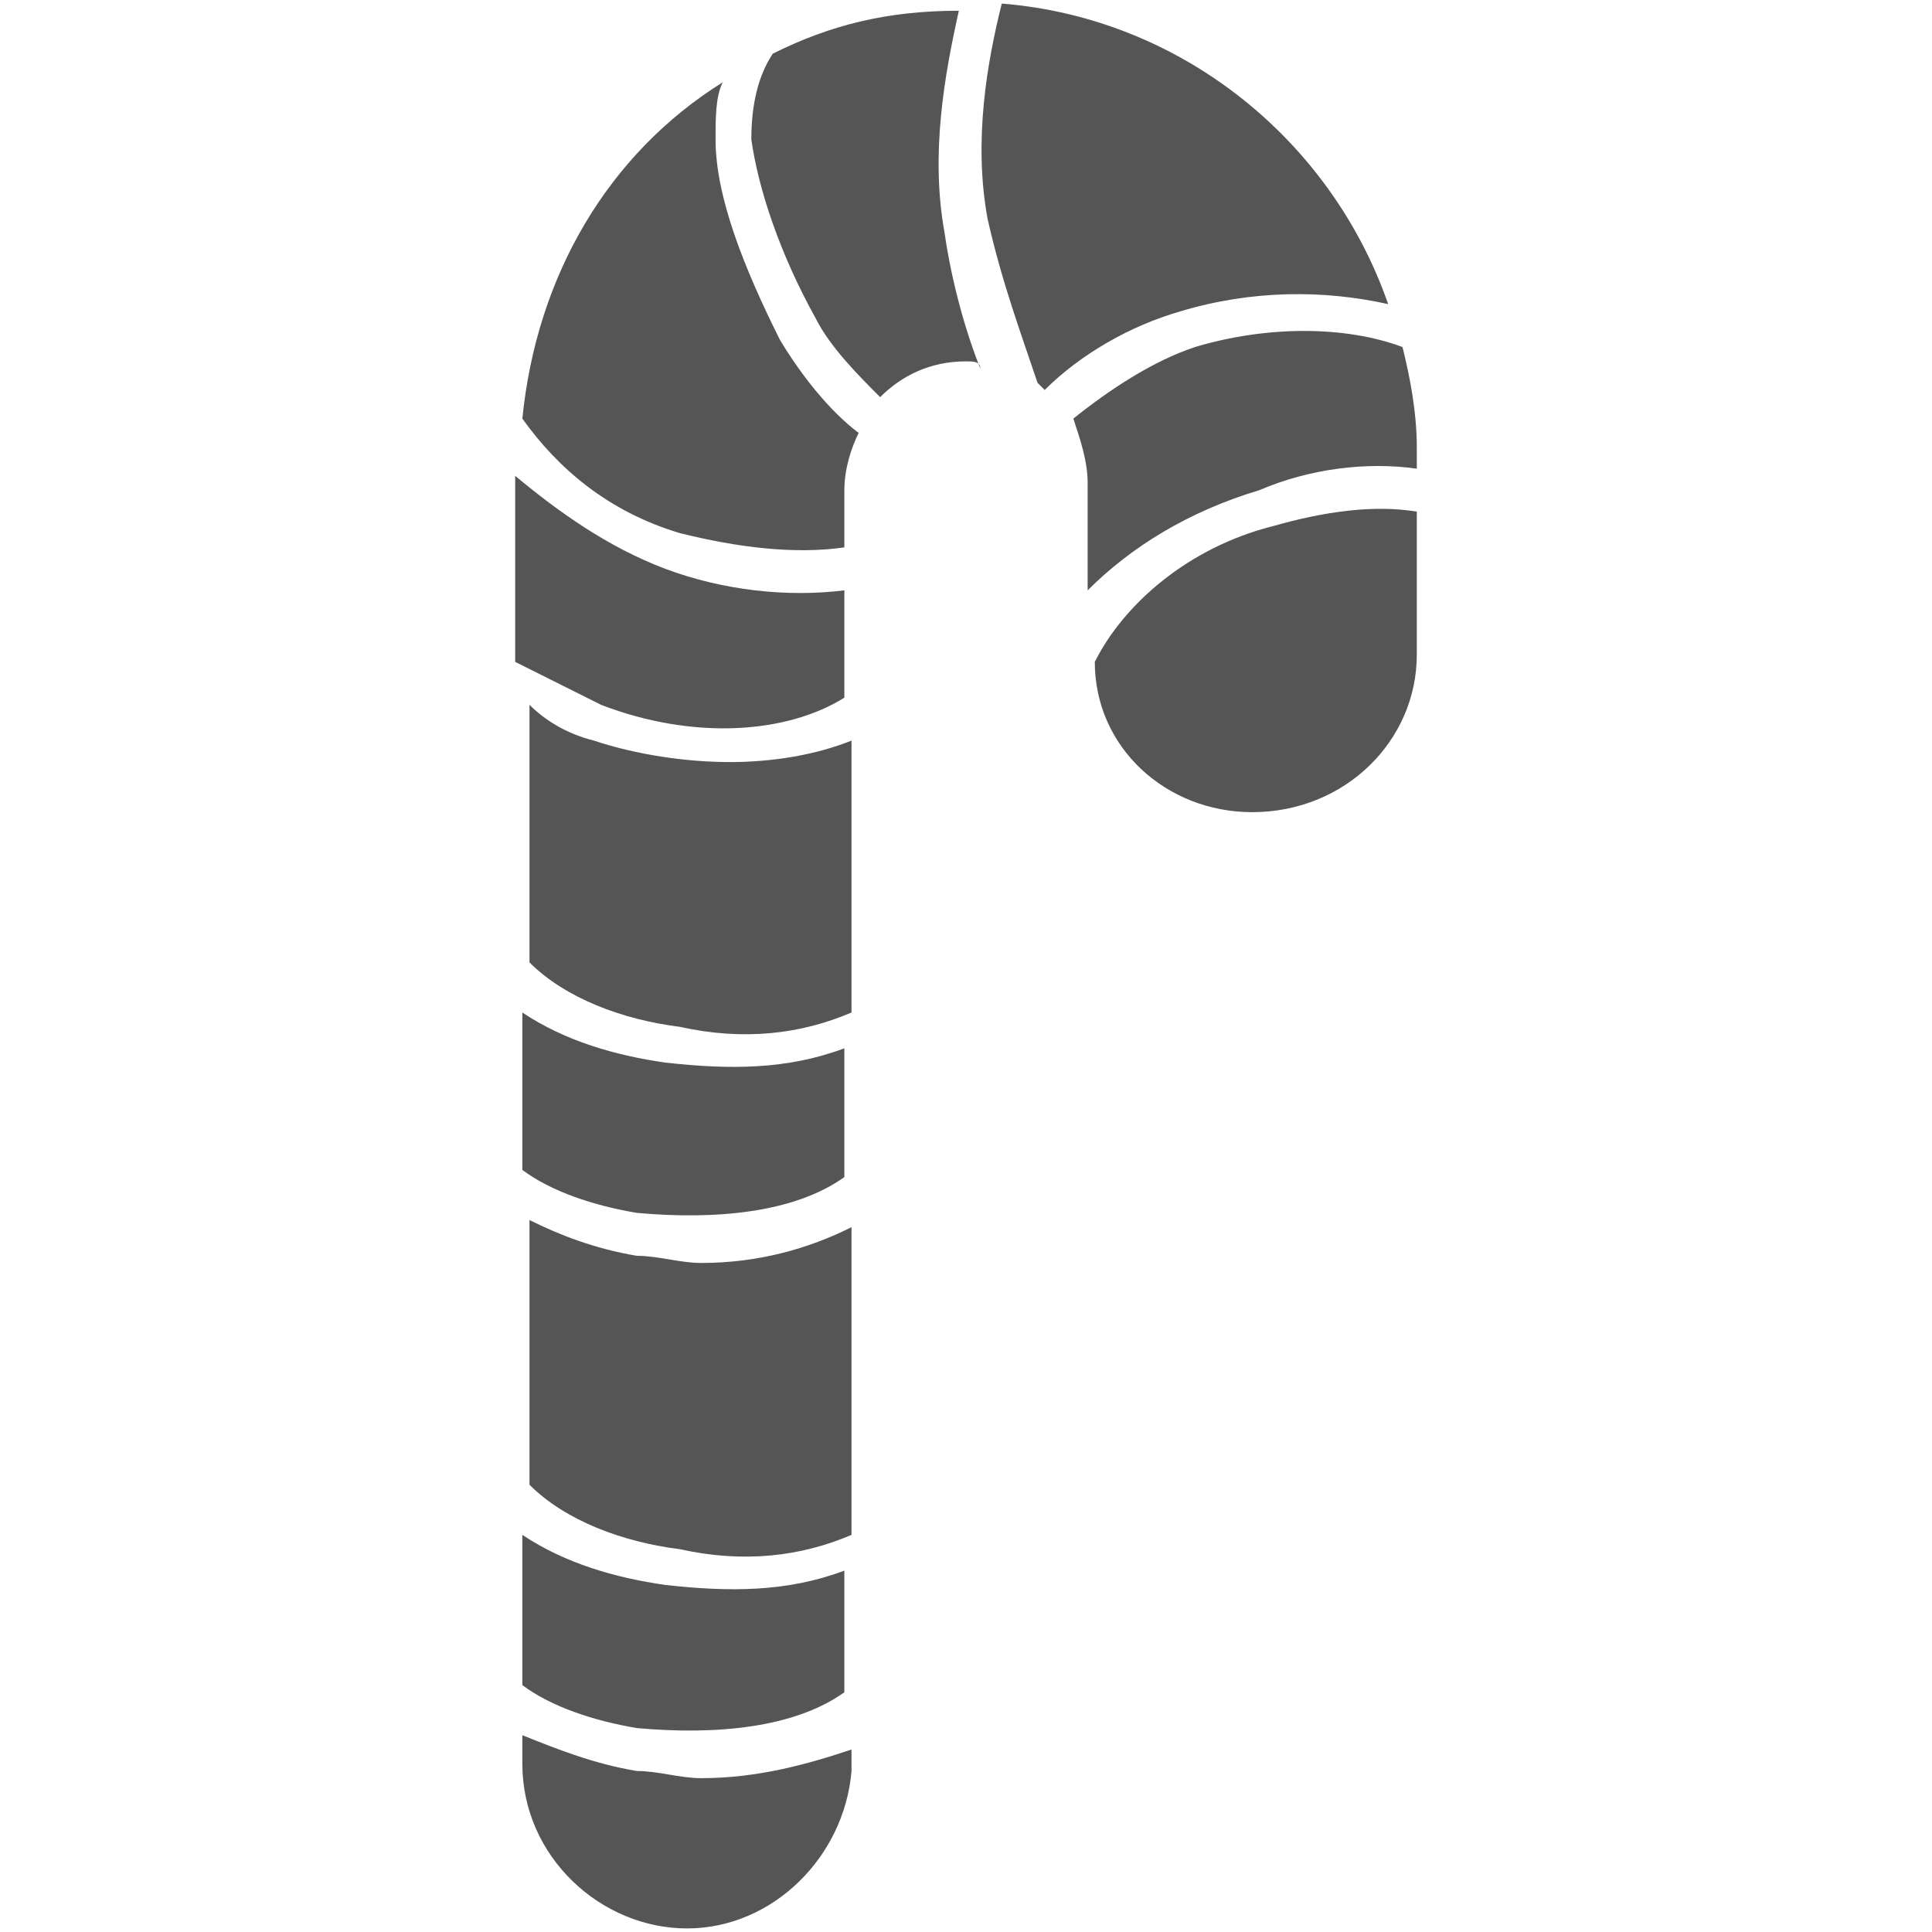 <svg xmlns="http://www.w3.org/2000/svg" width="27" height="27" fill="#555"><path d="M15.2 8.25v-1.5c0-.3-.1-.6-.2-.9.5-.4 1.1-.8 1.7-1 1-.3 2.1-.3 2.9 0 .1.4.2.9.2 1.4v.3c-.7-.1-1.5 0-2.2.3-1 .3-1.8.8-2.4 1.4zm-5.9-.3c.8.3 1.7.4 2.5.3v1.5c-.8.5-2.1.6-3.4.1l-1.2-.6v-2.6c.6.5 1.3 1 2.1 1.3zm-1 2.4c.6.2 1.3.3 1.9.3.6 0 1.2-.1 1.7-.3v3.8c-.7.3-1.5.4-2.4.2-.8-.1-1.6-.4-2.1-.9v-3.6c.2.2.5.4.9.5zm3.5 6.1c-.7.5-1.8.6-2.9.5-.6-.1-1.2-.3-1.6-.6v-2.2c.6.4 1.3.6 2 .7.9.1 1.7.1 2.5-.2v1.8zm-2.9 1.1c.3 0 .6.1.9.1.8 0 1.5-.2 2.1-.5v4.3c-.7.3-1.5.4-2.4.2-.8-.1-1.6-.4-2.1-.9v-3.7c.4.2.9.4 1.5.5zm-1.6 3.9c.6.4 1.3.6 2 .7.9.1 1.7.1 2.5-.2v1.7c-.7.5-1.8.6-2.9.5-.6-.1-1.2-.3-1.6-.6v-2.1zm6.2-16.4c-.5 0-.9.2-1.2.5-.3-.3-.7-.7-.9-1.1-.5-.9-.8-1.8-.9-2.5 0-.5.1-.9.3-1.2.8-.4 1.6-.6 2.6-.6-.2.9-.4 2-.2 3.1.1.7.3 1.4.5 1.9 0-.1-.1-.1-.2-.1zm5.9-.8c-.9-.2-1.9-.2-2.9.1-.7.2-1.4.6-1.9 1.1l-.1-.1c-.2-.6-.5-1.4-.7-2.3-.2-1.1 0-2.2.2-3 2.5.2 4.6 1.9 5.4 4.2zm-9.3-3.1c-.1.2-.1.5-.1.8 0 .8.4 1.8.9 2.8.3.5.7 1 1.1 1.3-.1.2-.2.5-.2.8v.8c-.7.1-1.5 0-2.3-.2-1-.3-1.7-.9-2.2-1.6.2-2 1.2-3.7 2.8-4.7zm-.5 25.8c-1.2 0-2.3-1-2.3-2.3v-.4c.5.2 1 .4 1.6.5.3 0 .6.1.9.1.8 0 1.5-.2 2.1-.4v.3c-.1 1.2-1.1 2.2-2.3 2.2zm7.9-15.6c-1.2 0-2.2-.9-2.2-2.1.4-.8 1.3-1.6 2.5-1.9.7-.2 1.4-.3 2-.2v2c0 1.2-1 2.2-2.3 2.2z"/></svg>